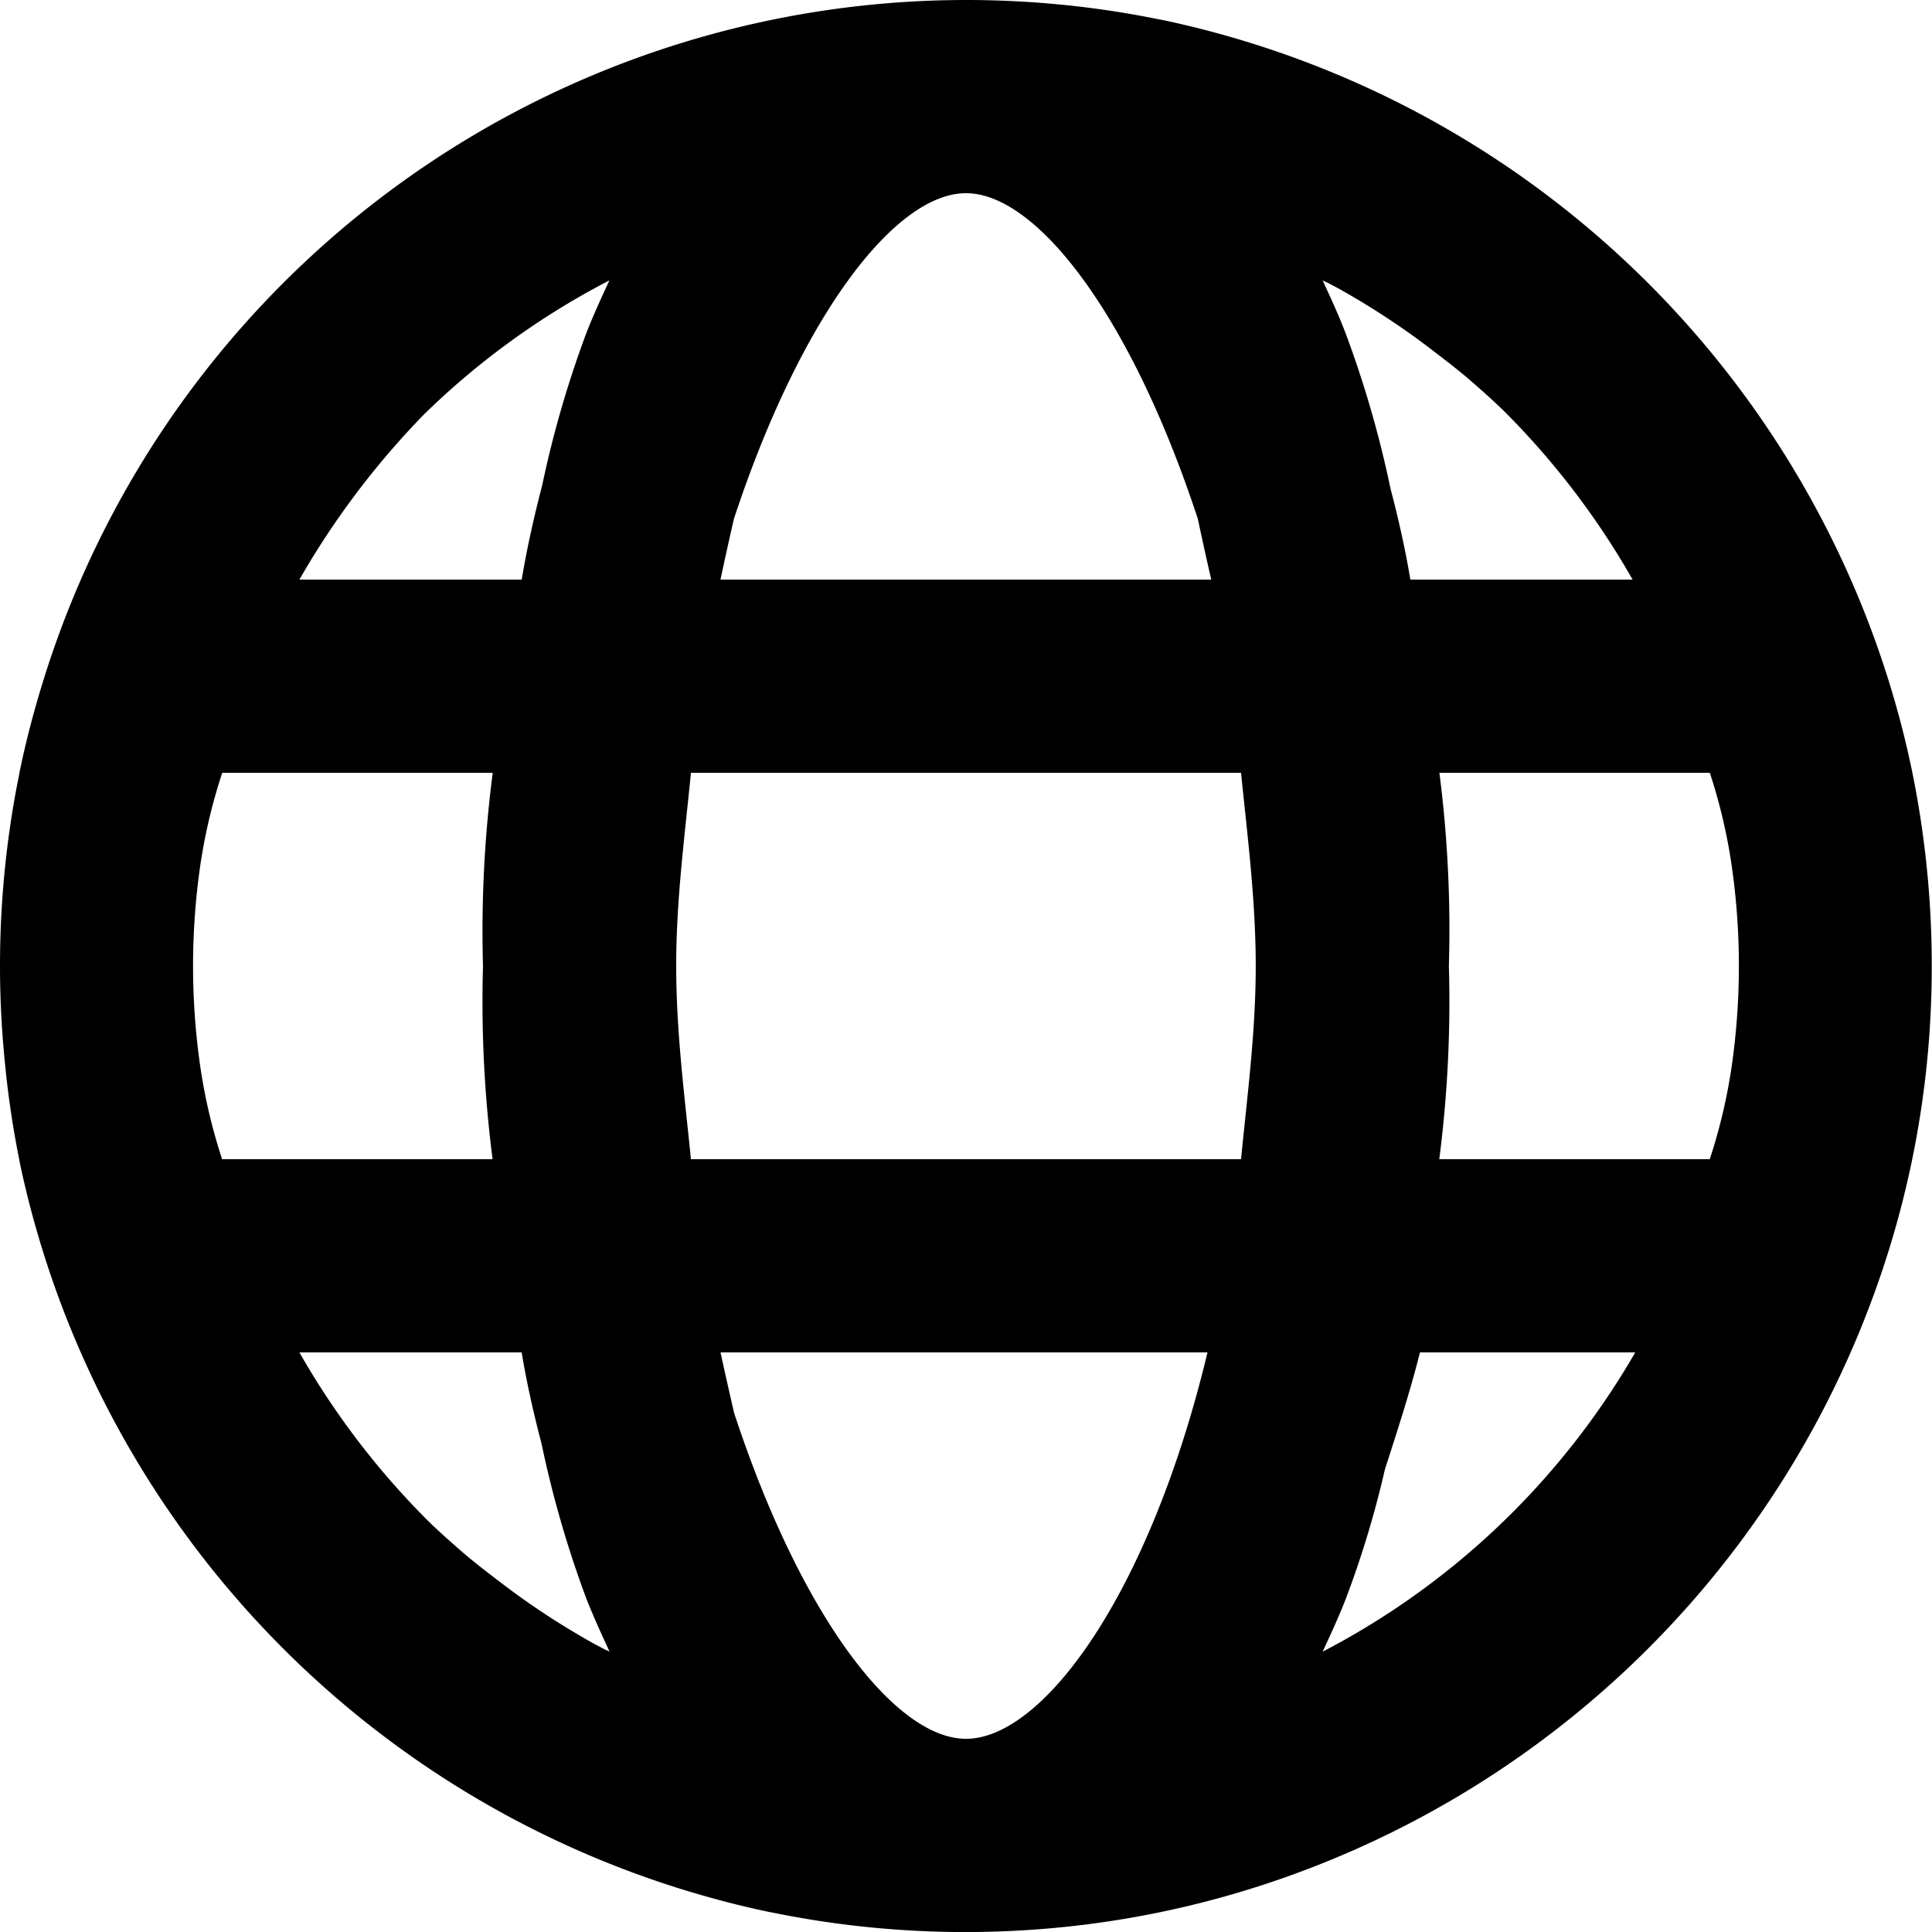 <svg xmlns="http://www.w3.org/2000/svg" width="30" height="30" viewBox="0 0 30 30">
  <path id="icons8_globe" d="M17,2A15.009,15.009,0,0,0,2.677,12.553c-.146.468-.272.944-.372,1.43,0,0,0,0,0,.006a14.964,14.964,0,0,0-.226,4.541A14.8,14.8,0,0,0,2.3,20.012s0,0,0,.006c.1.485.226.963.372,1.43a15.074,15.074,0,0,0,9.876,9.876c.468.146.944.272,1.43.372h.006a14.969,14.969,0,0,0,4.541.226,14.81,14.81,0,0,0,2.918-.6,15.074,15.074,0,0,0,9.876-9.876,14.81,14.81,0,0,0,.6-2.918,15.11,15.11,0,0,0-.226-4.541c-.1-.487-.225-.967-.372-1.436a15.074,15.074,0,0,0-9.876-9.876c-.467-.146-.945-.272-1.43-.372h-.006a14.8,14.8,0,0,0-1.482-.226A15.057,15.057,0,0,0,17,2Zm0,3c1.094,0,2.557,1.884,3.6,5.057q.1.471.208.943H13.188q.1-.473.208-.943C14.443,6.884,15.906,5,17,5ZM11.463,6.354c-.124.266-.247.534-.357.814a16.432,16.432,0,0,0-.686,2.364c-.124.477-.235.964-.319,1.468H6.649A12.767,12.767,0,0,1,8.58,8.439,11.985,11.985,0,0,1,11.463,6.354Zm11.074,0c.029.015.059.026.088.041l.149.079a11.954,11.954,0,0,1,1.494.984c.208.16.417.319.612.492.156.136.311.275.46.419A12.285,12.285,0,0,1,27.351,11H23.9c-.081-.484-.187-.953-.308-1.412a16.6,16.6,0,0,0-.7-2.42C22.784,6.888,22.661,6.619,22.537,6.354ZM5.451,14h4.2A19.127,19.127,0,0,0,9.5,17a19.127,19.127,0,0,0,.149,3h-4.2a8.557,8.557,0,0,1-.34-1.444,10.924,10.924,0,0,1,0-3.111A8.557,8.557,0,0,1,5.451,14Zm7.277,0h8.543c.1.995.228,1.976.228,3s-.131,2.005-.228,3H12.729c-.1-.995-.229-1.976-.229-3S12.631,14.995,12.729,14Zm11.622,0h4.2a8.558,8.558,0,0,1,.34,1.444,10.927,10.927,0,0,1,0,3.111A8.558,8.558,0,0,1,28.549,20h-4.2a19.128,19.128,0,0,0,.149-3A19.128,19.128,0,0,0,24.351,14Zm-17.7,9H10.1c.081.484.187.953.308,1.412a16.608,16.608,0,0,0,.7,2.42c.111.28.234.549.357.814-.029-.015-.059-.026-.088-.041l-.149-.079a11.959,11.959,0,0,1-1.494-.984c-.209-.16-.417-.319-.612-.492-.156-.136-.311-.275-.46-.419A12.285,12.285,0,0,1,6.649,23Zm6.539,0H20.75c-.9,3.75-2.55,6-3.75,6-1.094,0-2.557-1.884-3.6-5.057C13.327,23.629,13.257,23.315,13.188,23Zm10.86,0h3.343a11.99,11.99,0,0,1-4.854,4.647c.124-.266.247-.534.357-.814a15.316,15.316,0,0,0,.609-2.013C23.694,24.226,23.889,23.637,24.049,23Z" transform="translate(-2 -2)"/>
</svg>
